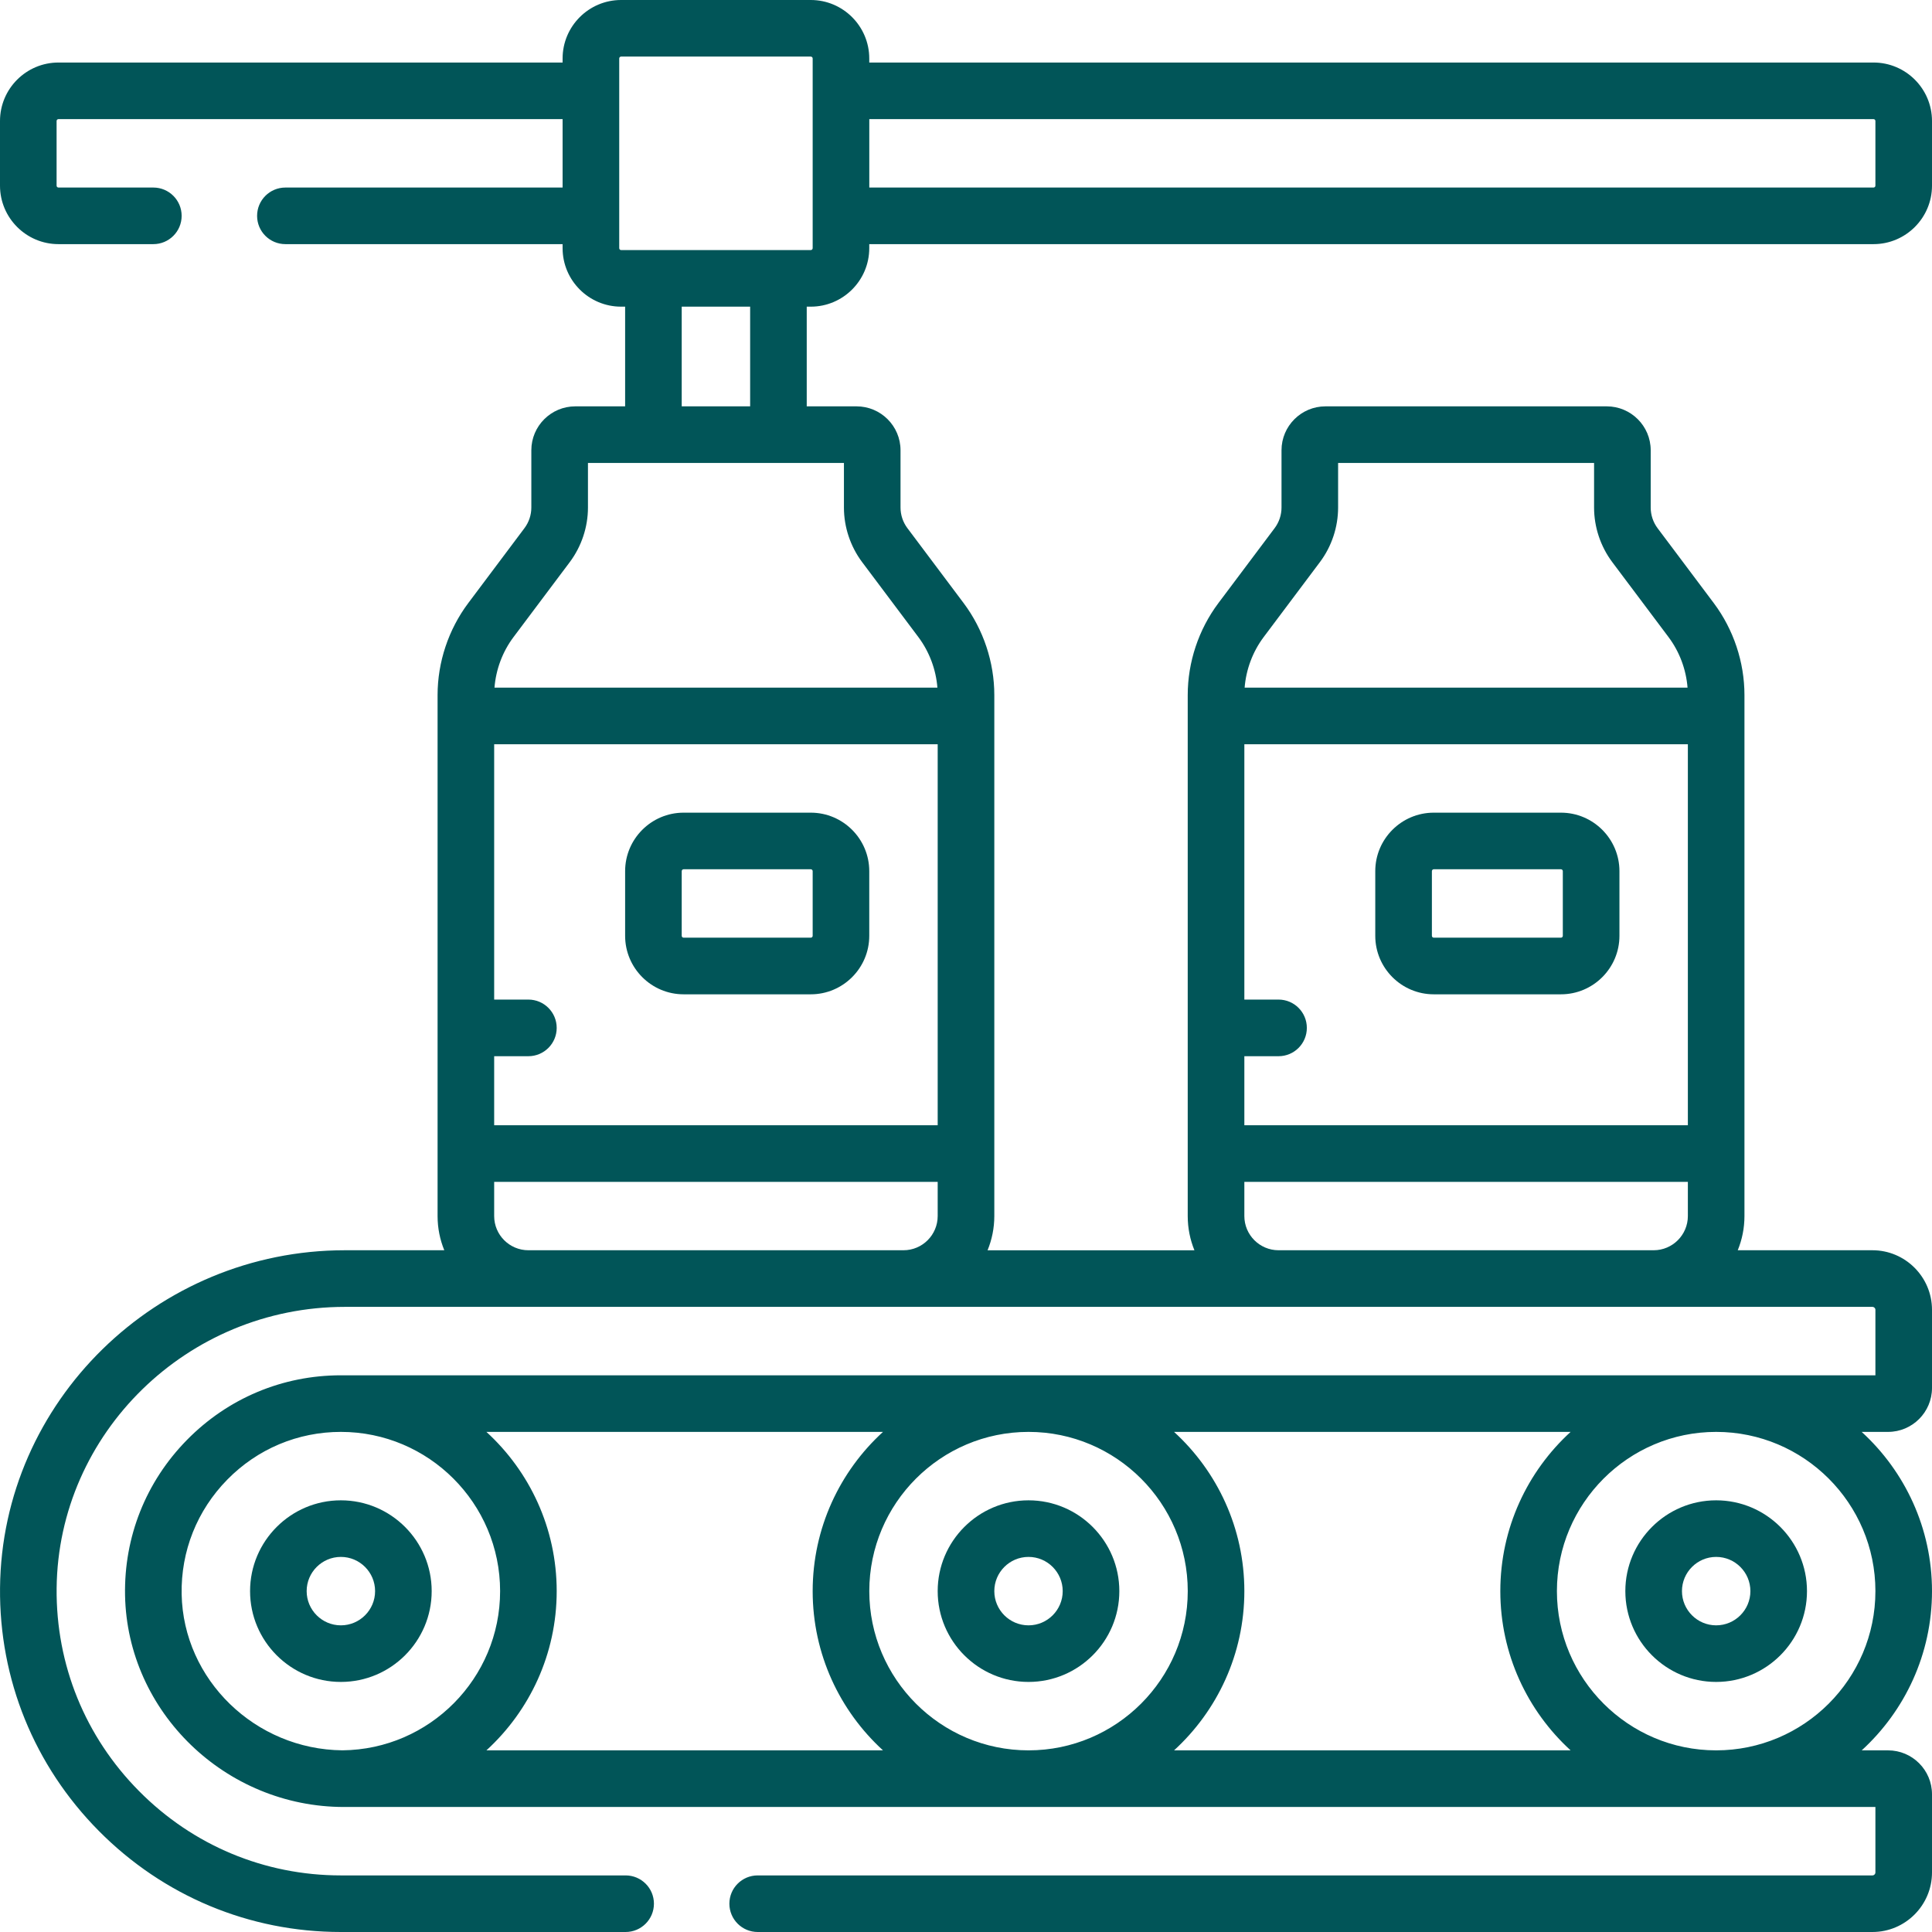 <svg width="55" height="55" viewBox="0 0 55 55" fill="none" xmlns="http://www.w3.org/2000/svg">
<path d="M19.461 28.306H23.081C23.999 28.306 24.746 27.559 24.746 26.641V24.8C24.746 23.882 23.999 23.135 23.081 23.135H19.461C18.543 23.135 17.796 23.882 17.796 24.8V26.641C17.796 27.559 18.543 28.306 19.461 28.306ZM19.407 24.8C19.407 24.771 19.431 24.746 19.461 24.746H23.081C23.111 24.746 23.135 24.77 23.135 24.8V26.641C23.135 26.67 23.111 26.694 23.081 26.694H19.461C19.431 26.694 19.407 26.67 19.407 26.641V24.8Z" fill="#015558"/>
<path d="M44.437 23.135H40.816C39.898 23.135 39.151 23.882 39.151 24.8V26.641C39.151 27.559 39.898 28.306 40.816 28.306H44.437C45.355 28.306 46.102 27.559 46.102 26.641V24.8C46.102 23.882 45.355 23.135 44.437 23.135ZM44.49 26.641C44.49 26.67 44.466 26.694 44.437 26.694H40.816C40.787 26.694 40.763 26.67 40.763 26.641V24.8C40.763 24.771 40.787 24.746 40.816 24.746H44.437C44.466 24.746 44.49 24.77 44.49 24.8L44.49 26.641Z" fill="#015558"/>
<path d="M12.289 45.296C12.289 43.871 11.129 42.711 9.704 42.711C8.278 42.711 7.119 43.871 7.119 45.296C7.119 46.722 8.278 47.881 9.704 47.881C11.129 47.881 12.289 46.722 12.289 45.296ZM8.73 45.296C8.73 44.759 9.167 44.322 9.704 44.322C10.241 44.322 10.678 44.759 10.678 45.296C10.678 45.833 10.241 46.27 9.704 46.27C9.167 46.27 8.73 45.833 8.73 45.296Z" fill="#015558"/>
<path d="M29.28 47.881C30.705 47.881 31.865 46.722 31.865 45.296C31.865 43.871 30.705 42.711 29.28 42.711C27.854 42.711 26.694 43.871 26.694 45.296C26.694 46.722 27.854 47.881 29.28 47.881ZM29.28 44.322C29.817 44.322 30.253 44.759 30.253 45.296C30.253 45.833 29.817 46.27 29.28 46.27C28.742 46.27 28.306 45.833 28.306 45.296C28.306 44.759 28.742 44.322 29.28 44.322Z" fill="#015558"/>
<path d="M48.855 47.881C50.281 47.881 51.441 46.722 51.441 45.296C51.441 43.871 50.281 42.711 48.855 42.711C47.43 42.711 46.27 43.871 46.27 45.296C46.27 46.722 47.43 47.881 48.855 47.881ZM48.855 44.322C49.393 44.322 49.83 44.759 49.83 45.296C49.83 45.833 49.393 46.27 48.855 46.27C48.319 46.27 47.882 45.833 47.882 45.296C47.882 44.759 48.319 44.322 48.855 44.322Z" fill="#015558"/>
<path d="M23.081 8.73C23.999 8.73 24.746 7.983 24.746 7.065V6.95H53.335C54.253 6.95 55 6.203 55 5.285V3.445C55 2.526 54.253 1.78 53.335 1.78H24.746V1.665C24.746 0.747 23.999 0 23.081 0H17.681C16.763 0 16.016 0.747 16.016 1.665V1.78H1.665C0.747 1.78 0 2.526 0 3.445V5.285C0 6.203 0.747 6.95 1.665 6.95H4.365C4.81 6.95 5.171 6.59 5.171 6.145C5.171 5.699 4.81 5.339 4.365 5.339H1.665C1.635 5.339 1.611 5.315 1.611 5.285V3.445C1.611 3.415 1.635 3.391 1.665 3.391H16.016V5.339H8.125C7.68 5.339 7.319 5.699 7.319 6.145C7.319 6.59 7.68 6.95 8.125 6.95H16.016V7.065C16.016 7.983 16.763 8.73 17.681 8.73H17.796V11.568H16.377C15.687 11.568 15.126 12.129 15.126 12.818V14.449C15.126 14.659 15.057 14.866 14.931 15.034L13.33 17.169C12.767 17.92 12.457 18.85 12.457 19.788V34.618C12.457 34.963 12.525 35.292 12.648 35.592H9.817C4.456 35.592 0.052 39.903 0.001 45.201C-0.025 47.807 0.974 50.265 2.812 52.121C4.65 53.977 7.098 55 9.704 55H17.81C18.255 55 18.616 54.639 18.616 54.194C18.616 53.749 18.255 53.389 17.81 53.389H9.704C7.531 53.389 5.49 52.536 3.957 50.987C2.423 49.439 1.591 47.39 1.612 45.216C1.655 40.798 5.336 37.204 9.817 37.204H53.304C53.351 37.204 53.389 37.242 53.389 37.288V39.152H9.704C8.043 39.152 6.486 39.806 5.319 40.995C4.153 42.183 3.529 43.752 3.56 45.415C3.623 48.737 6.419 51.441 9.793 51.441H53.389V53.305C53.389 53.351 53.351 53.389 53.305 53.389H21.57C21.125 53.389 20.764 53.749 20.764 54.194C20.764 54.639 21.125 55 21.57 55H53.305C54.239 55 55 54.239 55 53.305V51.08C55 50.39 54.439 49.829 53.749 49.829H52.999C54.228 48.705 55 47.089 55 45.296C55 43.503 54.228 41.887 52.998 40.763H53.749C54.439 40.763 55 40.202 55 39.512V37.288C55 36.353 54.239 35.592 53.305 35.592H49.47C49.593 35.292 49.661 34.963 49.661 34.618V19.788C49.661 18.85 49.351 17.92 48.788 17.169L47.186 15.034C47.061 14.866 46.992 14.659 46.992 14.449V12.818C46.992 12.129 46.431 11.568 45.741 11.568H37.733C37.043 11.568 36.482 12.129 36.482 12.818V14.449C36.482 14.659 36.413 14.866 36.287 15.034L34.685 17.169C34.122 17.92 33.812 18.85 33.812 19.788V34.619C33.812 34.963 33.88 35.292 34.003 35.593H28.114C28.237 35.292 28.306 34.963 28.306 34.619V19.788C28.306 18.85 27.995 17.92 27.433 17.169L25.831 15.034C25.705 14.866 25.636 14.659 25.636 14.449V12.818C25.636 12.129 25.075 11.568 24.385 11.568H22.966V8.73H23.081ZM24.747 3.391H53.335C53.365 3.391 53.389 3.415 53.389 3.445V5.285C53.389 5.315 53.365 5.339 53.335 5.339H24.747V3.391ZM33.813 45.296C33.813 47.796 31.779 49.829 29.28 49.829C26.78 49.829 24.747 47.796 24.747 45.296C24.747 42.797 26.78 40.763 29.28 40.763C31.779 40.763 33.813 42.797 33.813 45.296ZM5.171 45.384C5.148 44.158 5.609 43 6.469 42.123C7.33 41.246 8.479 40.763 9.704 40.763C12.203 40.763 14.237 42.797 14.237 45.296C14.237 47.781 12.227 49.804 9.748 49.828C7.266 49.804 5.218 47.82 5.171 45.384ZM13.847 49.829C15.076 48.705 15.848 47.089 15.848 45.296C15.848 43.503 15.076 41.887 13.847 40.763H25.137C23.907 41.887 23.135 43.503 23.135 45.296C23.135 47.089 23.907 48.705 25.137 49.829H13.847ZM33.423 49.829C34.652 48.705 35.424 47.089 35.424 45.296C35.424 43.503 34.652 41.887 33.423 40.763H44.712C43.483 41.887 42.711 43.503 42.711 45.296C42.711 47.089 43.483 48.705 44.712 49.829H33.423ZM53.389 45.296C53.389 47.796 51.355 49.829 48.855 49.829C46.356 49.829 44.322 47.796 44.322 45.296C44.322 42.797 46.356 40.763 48.855 40.763C51.355 40.763 53.389 42.797 53.389 45.296ZM17.628 7.065V1.665C17.628 1.635 17.652 1.611 17.681 1.611H23.081C23.111 1.611 23.135 1.635 23.135 1.665V7.065C23.135 7.094 23.111 7.119 23.081 7.119H17.681C17.652 7.119 17.628 7.094 17.628 7.065ZM26.694 32.033H14.068V30.068H15.042C15.487 30.068 15.848 29.707 15.848 29.262C15.848 28.817 15.487 28.456 15.042 28.456H14.068V21.187H26.694V32.033ZM35.424 30.068H36.398C36.843 30.068 37.203 29.707 37.203 29.262C37.203 28.817 36.843 28.456 36.398 28.456H35.424V21.187H48.05V32.033H35.424V30.068ZM37.576 16.001C37.91 15.556 38.093 15.005 38.093 14.449V13.179H45.38V14.449C45.38 15.005 45.564 15.556 45.897 16.001L47.499 18.136C47.812 18.553 48 19.057 48.041 19.576H35.432C35.473 19.057 35.662 18.553 35.974 18.136L37.576 16.001ZM35.424 34.618V33.645H48.05V34.618C48.05 35.155 47.613 35.592 47.076 35.592H36.398C35.861 35.592 35.424 35.156 35.424 34.618ZM15.042 35.592C14.505 35.592 14.068 35.156 14.068 34.618V33.645H26.694V34.618C26.694 35.155 26.258 35.592 25.72 35.592H15.042V35.592ZM24.542 16.001L26.144 18.136C26.456 18.553 26.645 19.057 26.686 19.576H14.077C14.118 19.057 14.306 18.553 14.619 18.136L16.221 16.001C16.554 15.556 16.738 15.005 16.738 14.449V13.179H24.025V14.449C24.025 15.005 24.209 15.556 24.542 16.001ZM21.355 11.568H19.407V8.73H21.355V11.568Z" fill="#015558"/>
</svg>
